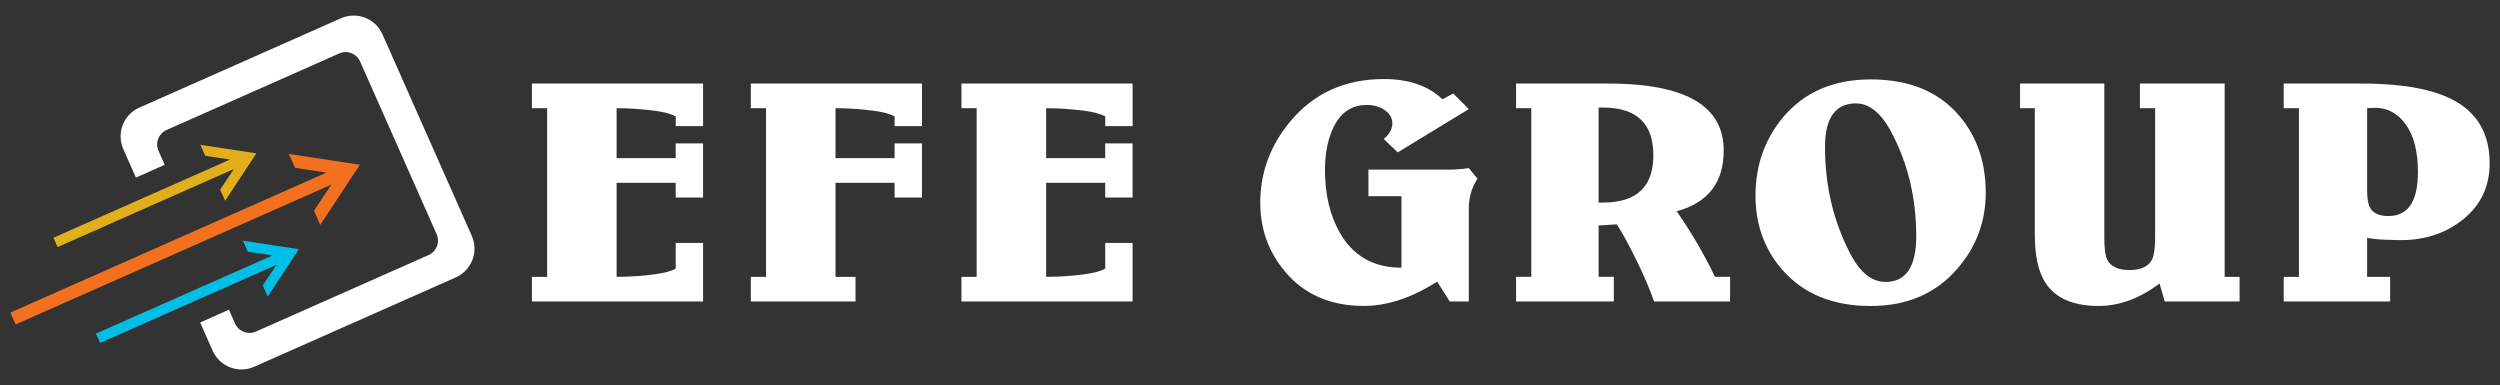 <?xml version="1.0" encoding="utf-8"?>
<!-- Generator: Adobe Illustrator 28.0.0, SVG Export Plug-In . SVG Version: 6.00 Build 0)  -->
<svg version="1.1" id="katman_1" xmlns="http://www.w3.org/2000/svg" xmlns:xlink="http://www.w3.org/1999/xlink" x="0px" y="0px"
	 viewBox="0 0 1040.24 160.22" style="enable-background:new 0 0 1040.24 160.22;" xml:space="preserve">
<rect x="0" y="0" width="1040.24" height="160.22" fill="#333333" stroke="none"/>
<style type="text/css">
	.st0{fill:#00BEE6;}
	.st1{fill:#E1AF1C;}
	.st2{fill:#F37021;}
	.st3{fill-rule:evenodd;clip-rule:evenodd;fill:#FFFFFF;}
	.st4{fill:#FFFFFF;}
	.st5{fill-rule:evenodd;clip-rule:evenodd;fill:#005BAA;}
	.st6{fill:#005BAA;}
</style>
<polygon class="st0" points="109.34,118.79 115.02,110.21 41.66,142.68 39.93,138.8 113.42,106.27 103.09,104.7 101.07,100.14 
	124.39,103.69 111.39,123.42 "/>
<polygon class="st1" points="91.63,78.91 97.31,70.33 23.95,102.8 22.23,98.92 95.71,66.39 85.38,64.82 83.36,60.26 106.68,63.81 
	93.68,83.54 "/>
<polygon class="st2" points="130.66,87.69 137.87,76.82 6.5,134.99 4.32,130.06 135.84,71.82 122.74,69.83 120.18,64.05 
	149.75,68.55 133.26,93.57 "/>
<path class="st3" d="M141.85,7.61L57.98,44.77c-6.62,2.93-9.6,10.67-6.67,17.29l5.24,11.83l11.98-5.32l-2.58-5.83
	c-1.47-3.31,0.03-7.18,3.34-8.65l71.89-31.86c3.31-1.47,7.18,0.03,8.65,3.34l31.86,71.89c1.47,3.31-0.03,7.18-3.34,8.65
	l-71.89,31.86c-3.31,1.47-7.18-0.03-8.65-3.34l-2.55-5.76l-11.98,5.32l5.2,11.74c2.93,6.62,10.67,9.6,17.29,6.67l83.87-37.17
	c6.62-2.93,9.6-10.67,6.67-17.29l-37.17-83.87C156.21,7.66,148.47,4.67,141.85,7.61z"/>
<g>
	<path class="st4" d="M400.05,45.02h6.33v70.17h-6.33v10.25h71.22v-24.37h-11.39l0,10.7c-1.78,1.04-4.7,1.82-8.77,2.37
		c-5.06,0.69-10.33,1.04-15.82,1.04V76.05h24.58v6.13h11.39v-22.5h-11.39l0,6.12H435.3V45.02c5.12,0,10.33,0.35,15.67,1.04
		c4.07,0.51,7.02,1.31,8.92,2.4l0,4.02h11.39V34.77h-71.22V45.02z"/>
	<path class="st4" d="M221.33,45.02h6.33v70.17h-6.33v10.25h71.22v-24.37h-11.39v10.7c-1.78,1.04-4.7,1.82-8.77,2.37
		c-5.06,0.69-10.33,1.04-15.82,1.04V76.05h24.58v6.13h11.39v-22.5h-11.39v6.12h-24.58V45.02c5.12,0,10.33,0.35,15.67,1.04
		c4.07,0.51,7.02,1.31,8.92,2.4v4.02h11.39V34.77h-71.22V45.02z"/>
	<path class="st4" d="M312.41,45.02h6.33v70.17h-6.33l0,10.25h43.56v-10.25h-8.31V76.05h24.58v6.13h11.39v-22.5h-11.39v6.12h-24.58
		V45.02c5.12,0,10.33,0.35,15.67,1.04c4.07,0.51,7.02,1.31,8.92,2.4v4.02h11.39V34.77h-71.22L312.41,45.02z"/>
	<path class="st4" d="M608.96,70.25c-2.2,0.18-3.8,0.29-4.85,0.33H569.4v11.05l13.74,0v29.76c-11.66,0-20.28-4.95-25.79-14.82
		c-4.01-7.19-6.03-15.78-6.03-25.77c0-6.32,0.96-11.81,2.92-16.44c2.95-7.12,7.77-10.68,14.43-10.68c2.95,0,5.45,0.73,7.56,2.18
		c2.08,1.47,3.13,3.28,3.13,5.5c0,0.62-0.09,1.2-0.27,1.75c-0.51,1.84-1.63,3.4-3.34,4.7l5.85,5.59l29.55-18l-6.45-6.5l-4.52,2.4
		c-5.9-5.62-14.01-8.41-24.31-8.41c-16.18,0-29.13,5.86-38.92,17.55c-8.38,10.01-12.56,21.33-12.56,33.93
		c0,10.9,3.41,20.4,10.24,28.56c7.98,9.56,18.95,14.36,32.84,14.36c9.76,0,19.94-3.37,30.55-10.12l5.18,8.26h7.95V86.83
		c0-2.26,0.3-4.44,0.87-6.5c0.6-2.09,1.51-4.08,2.74-5.99l-3.62-4.42C610.16,70.1,609.41,70.21,608.96,70.25z"/>
	<path class="st4" d="M925.66,34.77h-35.25v10.25h6.33v53.77c0,4.37-0.42,7.41-1.23,9.1c-1.54,3-4.7,4.48-9.46,4.48
		c-4.79,0-7.89-1.49-9.31-4.48c-0.75-1.55-1.14-4.59-1.14-9.1V34.77h-35.07v10.25h6.15v52.6c0,8.83,1.48,15.51,4.43,20.06
		c4.16,6.41,11.57,9.63,22.14,9.63c8.56,0,16.99-3.11,25.34-9.34l2.14,7.48h31.15v-10.25h-6.21V34.77z"/>
	<path class="st4" d="M1021.1,41.78c-6.27-3.42-14.8-5.58-25.58-6.5c-3.99-0.34-8.29-0.51-12.89-0.51h-32.39v10.25h6.33v70.17h-6.33
		v10.25h44.29v-10.25h-9.58v-16.2c2.65,0.42,4.64,0.64,6,0.69l4.58,0.15l1.72,0.05c11.06,0.36,20.4-2.62,27.99-8.9
		c7.14-5.9,10.7-13.58,10.7-23.08C1035.92,55.87,1030.98,47.15,1021.1,41.78z M995.52,89.8c-0.55,0.06-1.12,0.1-1.72,0.1
		c-3.86,0-6.42-1.2-7.71-3.57c-0.75-1.49-1.14-3.93-1.14-7.35V45.02l0.78-0.07l1.51-0.07c3.09-0.14,5.85,0.46,8.28,1.81
		c2.12,1.18,3.99,2.92,5.6,5.22c3.31,4.68,4.97,11.23,4.97,19.64C1006.1,82.91,1002.57,88.98,995.52,89.8z"/>
	<path class="st4" d="M778.36,33.04c-15.63,0-27.9,5.39-36.78,16.18c-7.41,9.12-11.12,19.82-11.12,32.14
		c0,12.18,3.77,22.52,11.3,31.07c8.77,9.92,20.97,14.89,36.6,14.89c15.24,0,27.36-5.26,36.33-15.8
		c7.71-9.01,11.57-19.46,11.57-31.34c0-12.61-3.61-23.21-10.84-31.8C806.83,38.14,794.48,33.04,778.36,33.04z M784.54,117.32
		c-2.17,0-4.23-0.58-6.18-1.73c-3.2-1.9-6.08-5.35-8.65-10.36c-6.9-13.38-10.33-28.07-10.33-44.08c0-12.09,4.31-18.13,12.89-18.13
		c2.12,0,4.15,0.58,6.09,1.75c3.15,1.89,6.03,5.32,8.65,10.28c6.9,13.01,10.33,27.41,10.33,43.23
		C797.34,110.98,793.07,117.32,784.54,117.32z"/>
	<path class="st4" d="M697.65,87.9c13.05-3.53,19.58-11.96,19.58-25.3c0-17.1-13.57-26.32-40.67-27.66c-2.3-0.11-4.7-0.17-7.2-0.17
		h-38.53v10.25h6.33v70.17h-6.33v10.25h40.67v-10.25h-6.33V93.82l7.59-0.47c1.19,1.86,2.46,4.01,3.8,6.46
		c1.44,2.64,2.97,5.62,4.58,8.94c2.77,5.61,5.15,11.18,7.14,16.69h31.6v-10.25h-6.27C708.98,105.61,703.65,96.51,697.65,87.9z
		 M676.56,82.93c-2.72,0.91-5.92,1.37-9.61,1.37h-1.78V44.75h1.78c3.69,0,6.89,0.46,9.61,1.38c7.6,2.57,11.39,8.72,11.39,18.46
		C687.95,74.27,684.16,80.38,676.56,82.93z"/>
</g>
</svg>
